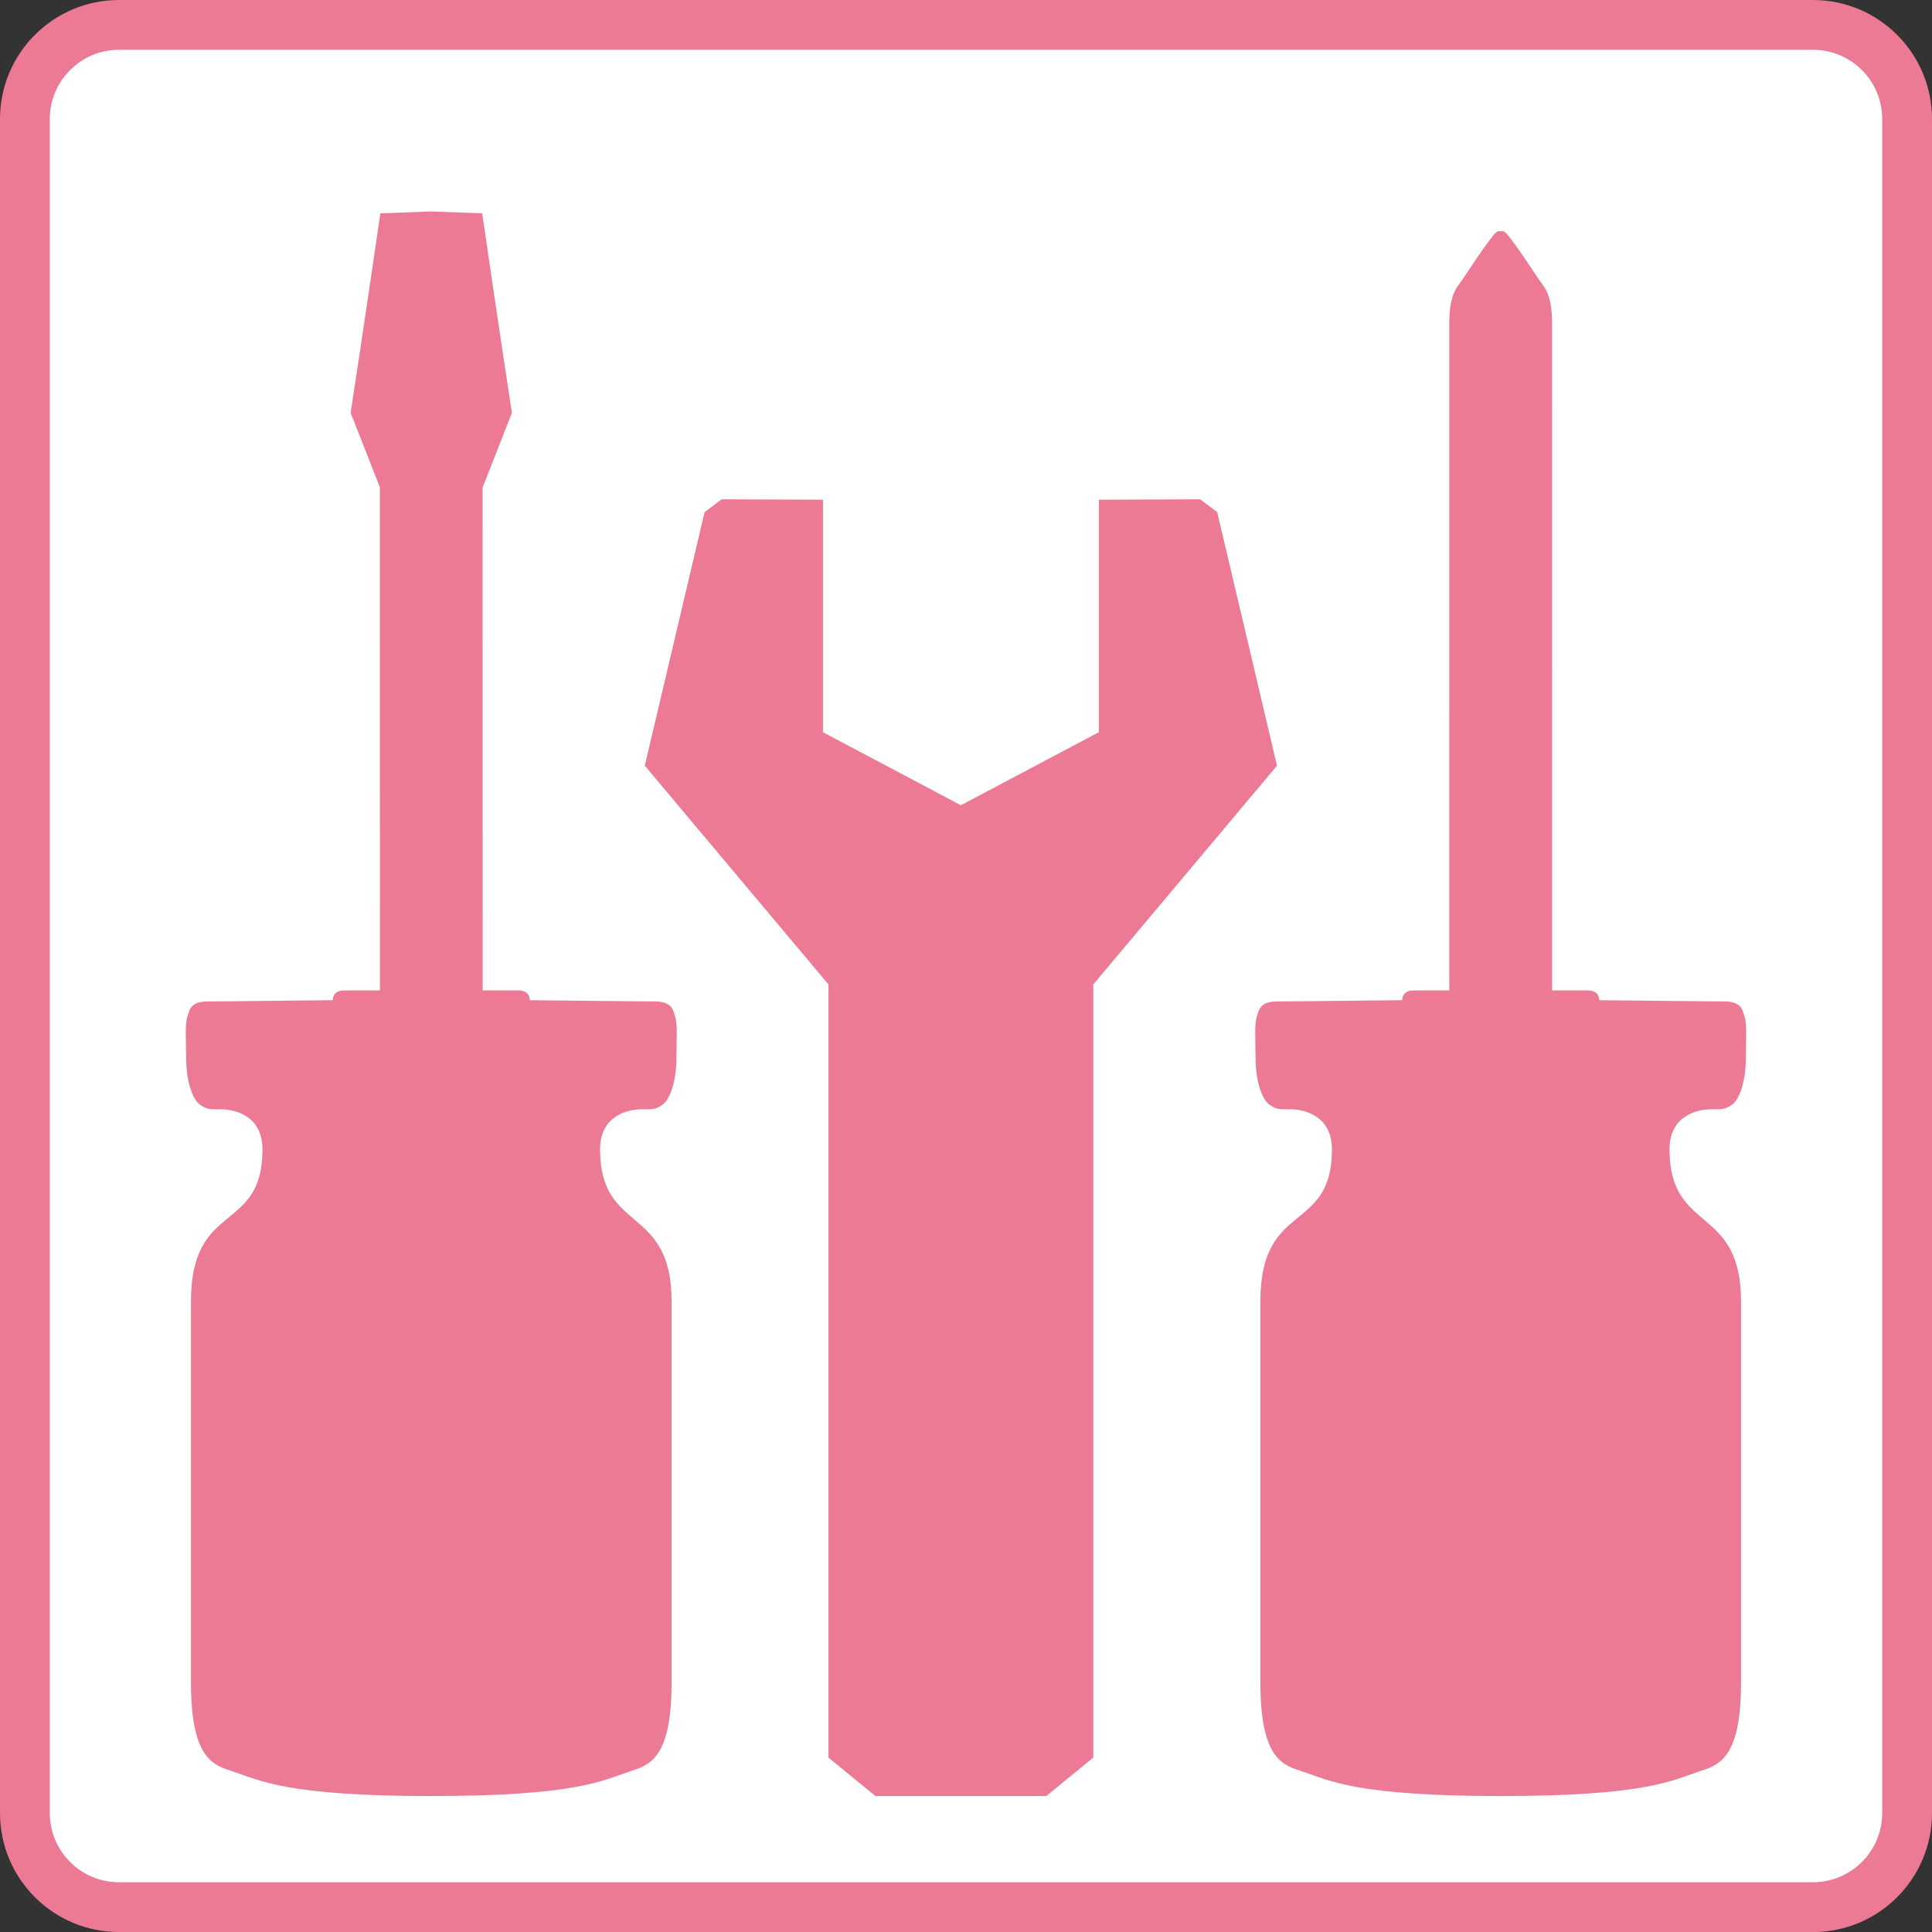 <?xml version="1.0" encoding="UTF-8"?><svg id="_レイヤー_2" xmlns="http://www.w3.org/2000/svg" xmlns:xlink="http://www.w3.org/1999/xlink" viewBox="0 0 58.192 58.193"><rect x="0" y="0" width="58.192" height="58.193" fill="#333333" stroke="none"/><defs><style>.cls-1{fill:#fff;}.cls-2,.cls-3{fill:none;}.cls-4{fill:#ed7a94;}.cls-3{stroke:#ed7a94;stroke-width:1.5px;}.cls-5{clip-path:url(#clippath);}</style><clipPath id="clippath"><path class="cls-2" d="M3.585.75h51.022c1.565,0,2.835,1.27,2.835,2.835v51.024c0,1.564-1.27,2.834-2.834,2.834H3.584c-1.564,0-2.834-1.27-2.834-2.834V3.585C.75,2.02,2.02.75,3.585.75Z"/></clipPath></defs><g id="_レイヤー_1-2"><path class="cls-1" d="M3.585.75h51.022c1.565,0,2.835,1.27,2.835,2.835v51.024c0,1.564-1.27,2.834-2.834,2.834H3.584c-1.564,0-2.834-1.27-2.834-2.834V3.585C.75,2.02,2.02.75,3.585.75Z"/><g class="cls-5"><polygon class="cls-4" points="28.942 24.254 33.098 22.054 33.098 15.051 36.147 15.039 36.662 15.424 38.463 23.062 32.93 29.652 32.93 52.939 31.514 54.097 26.369 54.097 24.954 52.939 24.954 29.652 19.421 23.062 21.223 15.424 21.737 15.039 24.787 15.051 24.787 22.054 28.942 24.254"/><path class="cls-4" d="M51.525,33.413c.369,0,.436,0,.637-.134.201-.134.424-.637.424-1.441,0-.604.044-1.005-.056-1.273-.049-.129-.067-.402-.603-.402s-3.544-.037-3.757-.037c0-.107-.054-.295-.349-.295h-5.239c-.295,0-.348.188-.348.295-.215,0-3.222.037-3.757.037s-.556.273-.604.402c-.1.268-.056.669-.056,1.273,0,.804.224,1.307.424,1.441.201.134.268.134.637.134s1.24.167,1.24,1.206c0,2.551-2.155,1.522-2.155,4.577v11.483c0,2.345.705,2.491,1.274,2.681.804.268,1.608.737,5.965.737s5.16-.469,5.965-.737c.568-.19,1.273-.336,1.273-2.681v-11.483c0-2.92-2.154-2.026-2.154-4.577,0-1.039.87-1.206,1.239-1.206"/><path class="cls-4" d="M46.462,8.573c-.164-.214-.682-1.042-1.047-1.495-.102-.127-.164-.123-.214-.11-.05-.013-.111-.017-.215.11-.364.453-.882,1.281-1.047,1.495-.229.298-.287.697-.287,1.195,0,.499.002,28.66.002,28.66h3.097s-.002-28.162-.002-28.66-.057-.897-.287-1.195"/><path class="cls-4" d="M19.313,33.413c.369,0,.436,0,.637-.134.2-.134.424-.637.424-1.441,0-.604.044-1.005-.056-1.273-.048-.129-.066-.402-.603-.402s-3.543-.037-3.757-.037c0-.107-.054-.295-.349-.295h-5.239c-.294,0-.349.188-.349.295-.213,0-3.221.037-3.756.037s-.555.273-.603.402c-.102.268-.056.669-.056,1.273,0,.804.223,1.307.424,1.441s.268.134.637.134,1.239.167,1.239,1.206c0,2.551-2.154,1.522-2.154,4.577v11.483c0,2.345.704,2.491,1.273,2.681.804.268,1.608.737,5.965.737s5.16-.469,5.965-.737c.568-.19,1.273-.336,1.273-2.681v-11.483c0-2.92-2.154-2.026-2.154-4.577,0-1.039.871-1.206,1.239-1.206"/><path class="cls-4" d="M15.419,12.435c-.384-2.487-.895-6.009-.895-6.009l-1.534-.057-1.534.057s-.511,3.522-.895,6.009c0,0,.403,1.019.88,2.242,0,6.32.002,25.471.002,25.471h3.096s0-19.145-.002-25.466c.479-1.226.882-2.247.882-2.247"/></g><path class="cls-3" d="M3.585.75h51.022c1.565,0,2.835,1.27,2.835,2.835v51.024c0,1.564-1.27,2.834-2.834,2.834H3.584c-1.564,0-2.834-1.27-2.834-2.834V3.585C.75,2.02,2.02.75,3.585.75Z"/></g></svg>